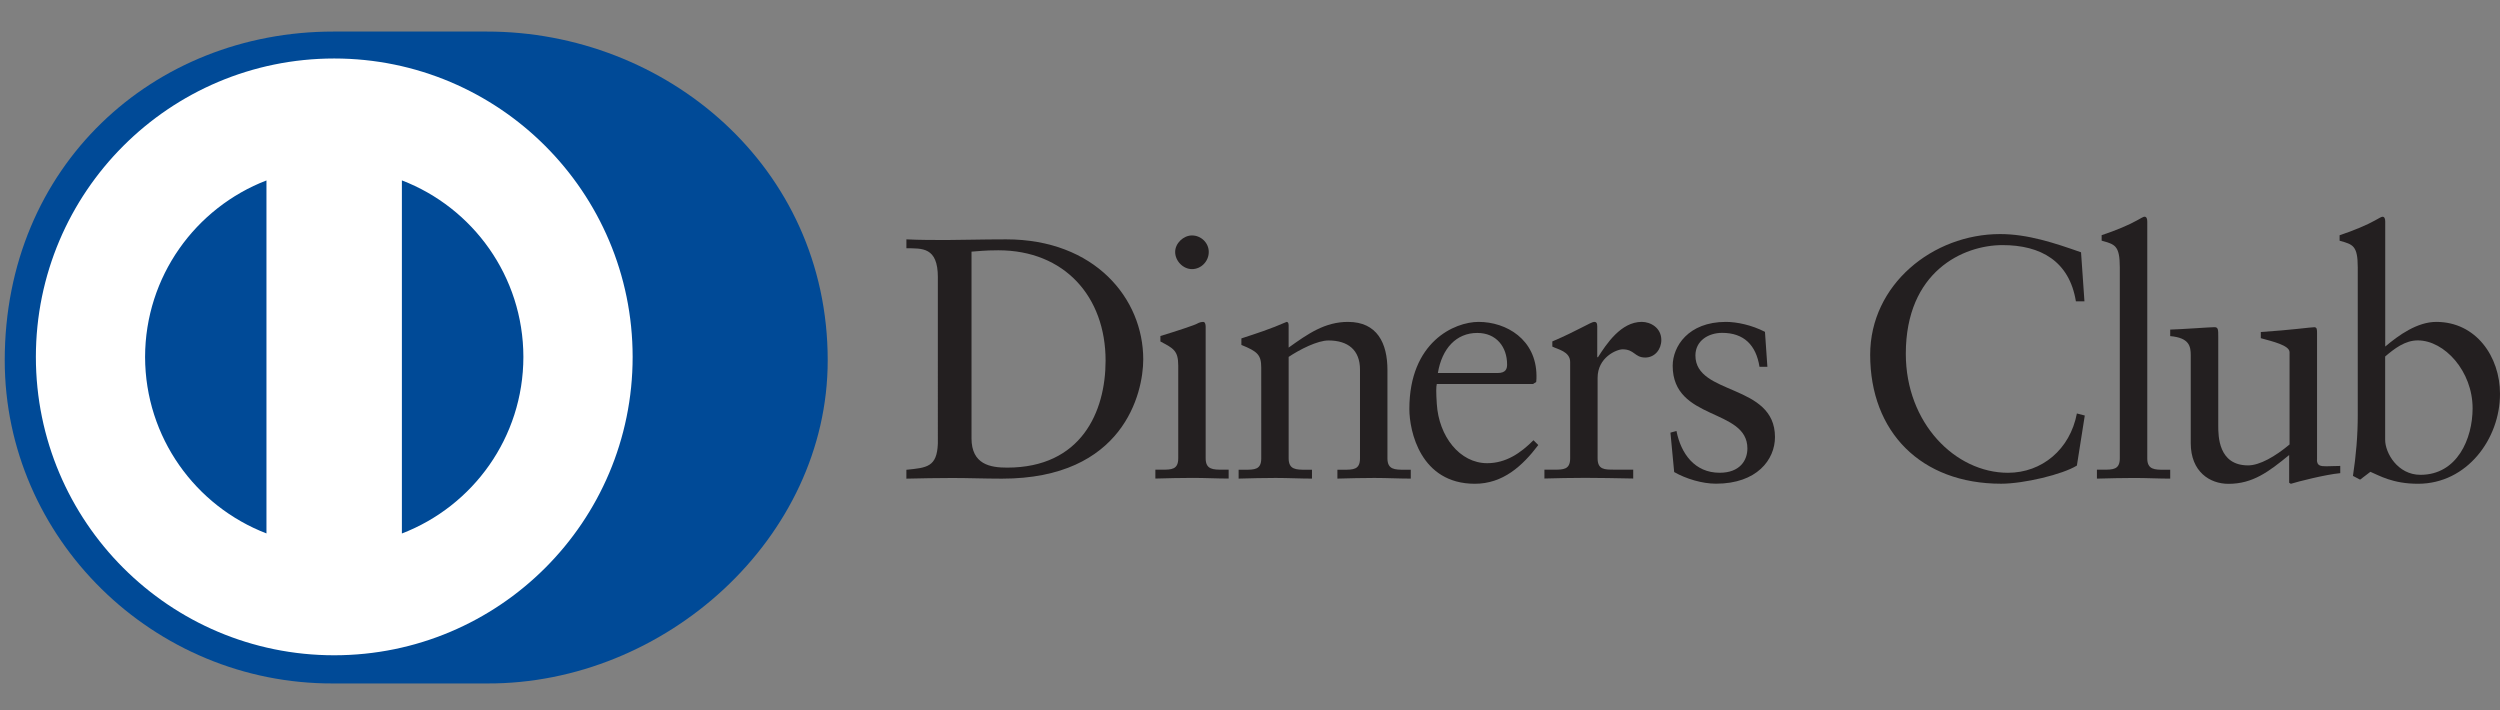 <?xml version="1.0" encoding="utf-8"?>
<!-- Generator: Adobe Illustrator 17.0.0, SVG Export Plug-In . SVG Version: 6.00 Build 0)  -->
<!DOCTYPE svg PUBLIC "-//W3C//DTD SVG 1.1//EN" "http://www.w3.org/Graphics/SVG/1.1/DTD/svg11.dtd">
<svg version="1.1" id="Layer_1" xmlns="http://www.w3.org/2000/svg" xmlns:xlink="http://www.w3.org/1999/xlink" x="0px" y="0px"
	 width="105.577px" height="30px" viewBox="0 0 105.577 30" enable-background="new 0 0 105.577 30" xml:space="preserve">
<rect x="0" y="0" width="105.577" height="30" fill="#808080" stroke="none"/>
<g>
	<path fill="#004A97" d="M20.561,28.863c7.525,0.035,14.394-6.137,14.394-13.646c0-8.21-6.869-13.887-14.394-13.884h-6.477
		C6.469,1.33,0.2,7.006,0.2,15.217c0,7.511,6.269,13.681,13.884,13.646H20.561z"/>
	<path fill="#FFFFFF" d="M16.972,22.53V7.618c2.996,1.15,5.126,4.052,5.131,7.455C22.099,18.478,19.971,21.377,16.972,22.53
		 M6.127,15.075c0.007-3.403,2.132-6.302,5.126-7.455v14.907C8.259,21.375,6.134,18.478,6.127,15.075 M14.115,2.47
		C7.156,2.473,1.518,8.114,1.515,15.073c0.002,6.959,5.641,12.6,12.6,12.6c6.961-0.002,12.602-5.641,12.602-12.6
		C26.715,8.114,21.076,2.473,14.115,2.47"/>
	<path fill="#231F20" d="M41.027,18.504c0,1.115,0.798,1.244,1.507,1.244c3.129,0,4.156-2.359,4.156-4.517
		c0-2.706-1.738-4.661-4.531-4.661c-0.595,0-0.869,0.043-1.131,0.057V18.504z M39.607,11.713c0-1.301-0.68-1.216-1.329-1.23v-0.375
		c0.564,0.028,1.143,0.028,1.707,0.028c0.609,0,1.433-0.028,2.505-0.028c3.75,0,5.79,2.503,5.79,5.067
		c0,1.433-0.838,5.039-5.965,5.039c-0.737,0-1.419-0.028-2.099-0.028c-0.652,0-1.289,0.014-1.939,0.028v-0.375
		c0.867-0.087,1.289-0.116,1.329-1.1V11.713z"/>
	<path fill="#231F20" d="M50.339,11.365c-0.378,0-0.711-0.347-0.711-0.725c0-0.364,0.347-0.697,0.711-0.697
		c0.375,0,0.708,0.305,0.708,0.697C51.048,11.032,50.729,11.365,50.339,11.365 M48.79,19.835h0.274c0.404,0,0.694,0,0.694-0.479
		v-3.922c0-0.638-0.217-0.725-0.753-1.013V14.19c0.68-0.205,1.492-0.477,1.549-0.522c0.102-0.057,0.189-0.073,0.26-0.073
		s0.102,0.087,0.102,0.203v5.558c0,0.479,0.319,0.479,0.725,0.479h0.246v0.375c-0.491,0-0.999-0.028-1.518-0.028
		c-0.522,0-1.044,0.014-1.577,0.028V19.835z"/>
	<path fill="#231F20" d="M53.263,15.521c0-0.536-0.161-0.68-0.838-0.954v-0.276c0.621-0.203,1.214-0.392,1.91-0.697
		c0.043,0,0.085,0.031,0.085,0.144v0.942c0.826-0.593,1.537-1.086,2.508-1.086c1.23,0,1.665,0.897,1.665,2.028v3.736
		c0,0.479,0.319,0.479,0.723,0.479h0.262v0.375c-0.508,0-1.015-0.028-1.535-0.028c-0.522,0-1.044,0.014-1.563,0.028v-0.375h0.26
		c0.406,0,0.694,0,0.694-0.479v-3.75c0-0.826-0.505-1.23-1.332-1.23c-0.463,0-1.202,0.375-1.681,0.694v4.286
		c0,0.479,0.321,0.479,0.725,0.479h0.26v0.375c-0.505,0-1.015-0.028-1.535-0.028c-0.519,0-1.041,0.014-1.563,0.028v-0.375h0.262
		c0.406,0,0.694,0,0.694-0.479C53.263,19.358,53.263,15.521,53.263,15.521z"/>
	<path fill="#231F20" d="M63.242,15.753c0.361,0,0.404-0.189,0.404-0.361c0-0.737-0.449-1.332-1.259-1.332
		c-0.883,0-1.49,0.649-1.665,1.693H63.242z M60.677,16.215c-0.031,0.13-0.031,0.347,0,0.841c0.085,1.374,0.97,2.505,2.128,2.505
		c0.798,0,1.421-0.434,1.955-0.97l0.203,0.203c-0.666,0.883-1.492,1.636-2.678,1.636c-2.302,0-2.767-2.231-2.767-3.157
		c0-2.838,1.91-3.679,2.923-3.679c1.174,0,2.434,0.739,2.446,2.274c0,0.087,0,0.175-0.012,0.262l-0.132,0.087h-4.066V16.215z"/>
	<path fill="#231F20" d="M65.223,19.835h0.392c0.404,0,0.694,0,0.694-0.479v-4.068c0-0.449-0.536-0.536-0.753-0.652v-0.217
		c1.058-0.449,1.636-0.826,1.769-0.826c0.085,0,0.128,0.043,0.128,0.189v1.303h0.031c0.361-0.564,0.97-1.492,1.851-1.492
		c0.364,0,0.824,0.246,0.824,0.767c0,0.392-0.274,0.739-0.68,0.739c-0.451,0-0.451-0.347-0.956-0.347
		c-0.246,0-1.055,0.333-1.055,1.202v3.4c0,0.479,0.288,0.479,0.694,0.479h0.81v0.375c-0.796-0.014-1.403-0.028-2.026-0.028
		c-0.595,0-1.202,0.014-1.724,0.028v-0.373H65.223z"/>
	<path fill="#231F20" d="M70.798,18.199c0.189,0.956,0.767,1.766,1.825,1.766c0.852,0,1.171-0.522,1.171-1.027
		c0-1.71-3.155-1.159-3.155-3.49c0-0.812,0.652-1.854,2.246-1.854c0.463,0,1.086,0.13,1.651,0.42l0.102,1.476h-0.333
		c-0.144-0.911-0.652-1.433-1.577-1.433c-0.581,0-1.129,0.333-1.129,0.956c0,1.695,3.36,1.174,3.36,3.445
		c0,0.956-0.767,1.969-2.491,1.969c-0.579,0-1.261-0.203-1.766-0.491l-0.158-1.665L70.798,18.199z"/>
	<path fill="#231F20" d="M88.028,12.726h-0.361c-0.276-1.693-1.478-2.375-3.098-2.375c-1.667,0-4.085,1.115-4.085,4.59
		c0,2.926,2.087,5.025,4.314,5.025c1.433,0,2.621-0.985,2.911-2.505l0.333,0.087l-0.333,2.113c-0.609,0.378-2.246,0.767-3.2,0.767
		c-3.386,0-5.53-2.187-5.53-5.445c0-2.968,2.649-5.098,5.488-5.098c1.171,0,2.302,0.378,3.417,0.77L88.028,12.726z"/>
	<path fill="#231F20" d="M88.55,19.835h0.274c0.406,0,0.697,0,0.697-0.479v-8.064c0-0.942-0.217-0.97-0.767-1.129V9.932
		c0.579-0.189,1.188-0.449,1.49-0.623c0.158-0.087,0.274-0.158,0.319-0.158c0.087,0,0.118,0.087,0.118,0.203v10.005
		c0,0.479,0.319,0.479,0.723,0.479h0.246v0.375c-0.491,0-0.999-0.028-1.518-0.028s-1.041,0.014-1.577,0.028v-0.378H88.55z"/>
	<path fill="#231F20" d="M97.846,19.415c0,0.262,0.158,0.276,0.404,0.276c0.175,0,0.39-0.014,0.581-0.014v0.305
		c-0.623,0.057-1.811,0.361-2.085,0.449l-0.073-0.043v-1.171c-0.867,0.708-1.535,1.216-2.564,1.216
		c-0.782,0-1.592-0.505-1.592-1.721v-3.707c0-0.378-0.057-0.739-0.867-0.81v-0.276c0.522-0.014,1.679-0.102,1.868-0.102
		c0.161,0,0.161,0.102,0.161,0.42v3.736c0,0.434,0,1.681,1.259,1.681c0.491,0,1.143-0.375,1.752-0.883v-3.896
		c0-0.288-0.694-0.449-1.214-0.593v-0.26c1.301-0.087,2.113-0.203,2.257-0.203c0.118,0,0.118,0.102,0.118,0.26v5.337H97.846z"/>
	<path fill="#231F20" d="M100.727,18.574c0,0.55,0.522,1.478,1.492,1.478c1.549,0,2.201-1.521,2.201-2.81
		c0-1.563-1.185-2.867-2.316-2.867c-0.538,0-0.985,0.347-1.377,0.68V18.574z M100.727,14.638c0.579-0.491,1.362-1.044,2.158-1.044
		c1.679,0,2.692,1.464,2.692,3.041c0,1.896-1.391,3.795-3.462,3.795c-1.07,0-1.636-0.347-2.012-0.505l-0.434,0.331l-0.302-0.158
		c0.13-0.855,0.203-1.693,0.203-2.576v-6.227c0-0.942-0.217-0.97-0.767-1.129V9.934c0.581-0.189,1.188-0.449,1.492-0.623
		c0.158-0.087,0.274-0.158,0.319-0.158c0.087,0,0.116,0.087,0.116,0.203v5.282H100.727z"/>
</g>
</svg>
